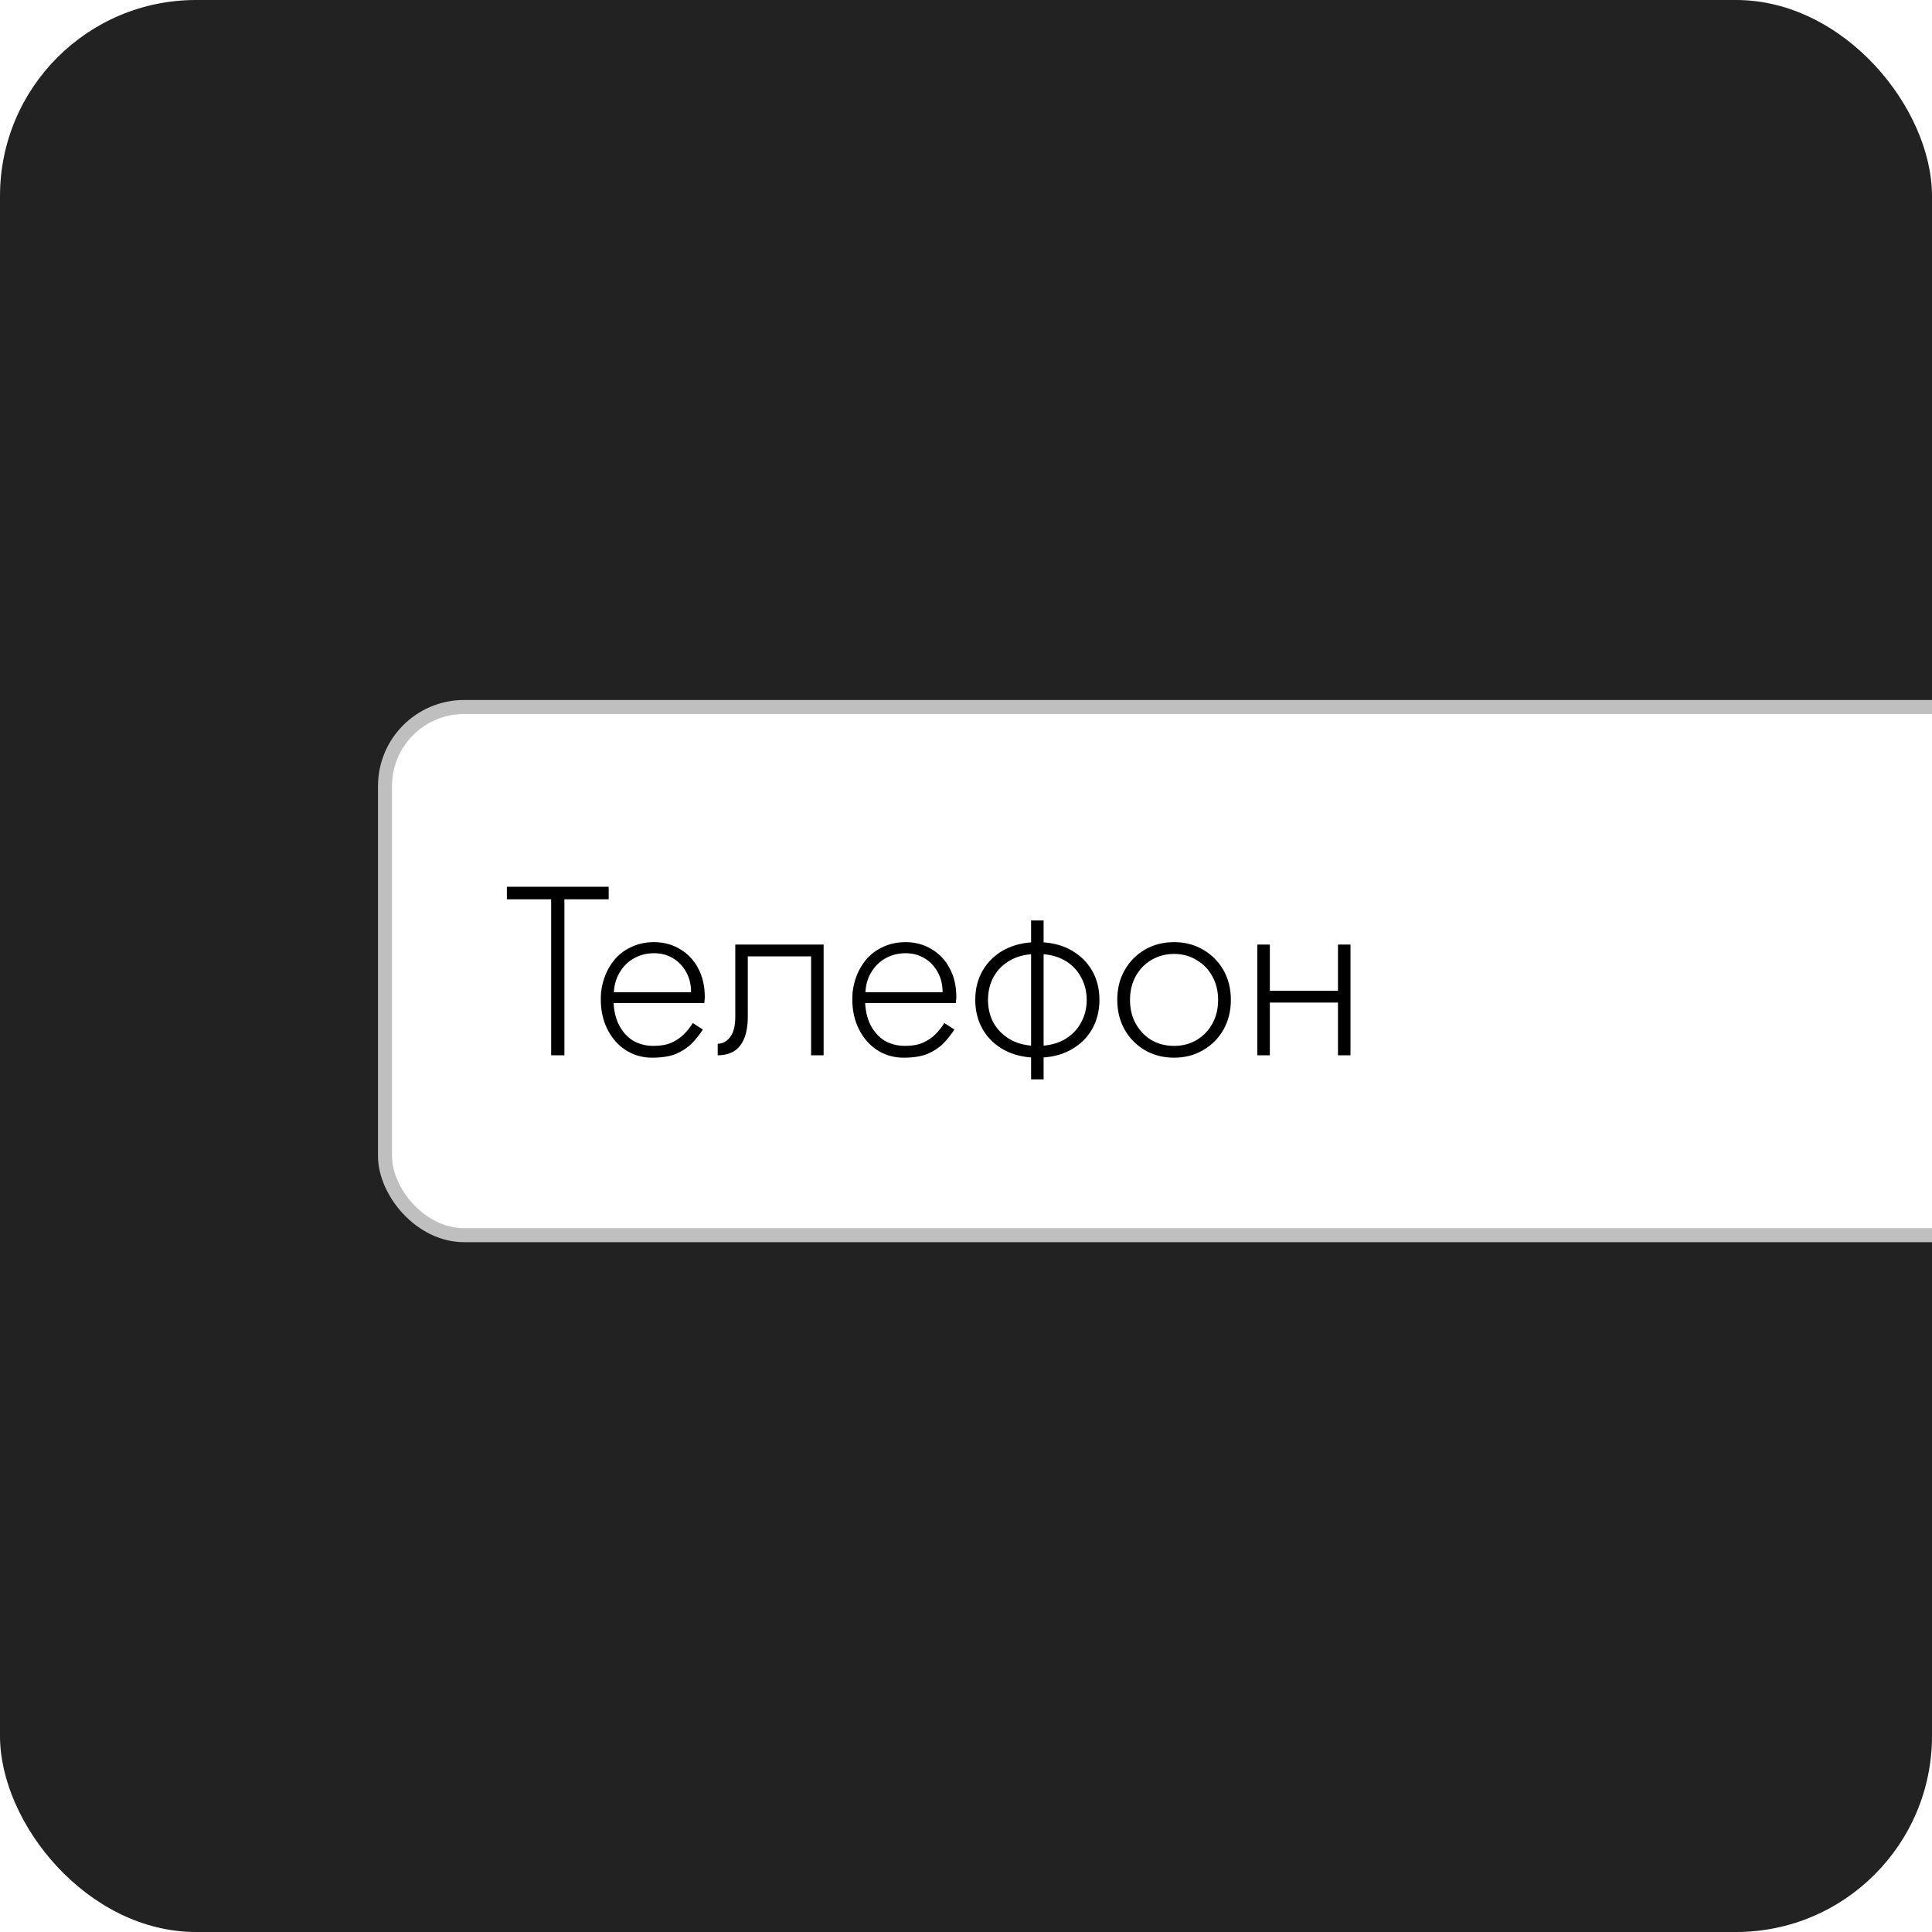 <svg width="138" height="138" viewBox="0 0 138 138" fill="none" xmlns="http://www.w3.org/2000/svg">
<g filter="url(#filter0_i_304_11789)">
<g clip-path="url(#clip0_304_11789)">
<rect width="138" height="138" rx="14" fill="#222222"/>
<rect x="27.5" y="50.5" width="180.341" height="37.727" rx="5.647" fill="white"/>
<path d="M36.205 64.235H39.369V75.377H40.315V64.235H43.478V63.341H36.205V64.235ZM43.482 71.646H50.308C50.319 71.577 50.325 71.508 50.325 71.439C50.337 71.359 50.342 71.285 50.342 71.216C50.342 70.425 50.182 69.737 49.861 69.153C49.551 68.568 49.122 68.115 48.571 67.794C48.021 67.462 47.402 67.296 46.715 67.296C46.084 67.296 45.511 67.427 44.995 67.691C44.479 67.943 44.055 68.304 43.723 68.774C43.39 69.233 43.155 69.766 43.018 70.373C42.983 70.545 42.955 70.717 42.932 70.889C42.92 71.05 42.915 71.222 42.915 71.405C42.915 72.196 43.075 72.906 43.396 73.537C43.717 74.167 44.153 74.66 44.703 75.016C45.264 75.371 45.889 75.549 46.577 75.549C47.276 75.549 47.849 75.457 48.296 75.273C48.743 75.079 49.116 74.832 49.414 74.534C49.712 74.225 49.976 73.892 50.205 73.537L49.483 73.073C49.311 73.359 49.099 73.629 48.846 73.881C48.606 74.121 48.308 74.322 47.953 74.483C47.609 74.632 47.184 74.706 46.68 74.706C46.118 74.706 45.62 74.574 45.184 74.311C44.76 74.035 44.428 73.652 44.187 73.159C43.946 72.654 43.826 72.07 43.826 71.405L43.843 71.095C43.843 70.477 43.975 69.944 44.239 69.496C44.502 69.038 44.852 68.688 45.288 68.448C45.723 68.207 46.199 68.087 46.715 68.087C47.23 68.087 47.683 68.207 48.073 68.448C48.474 68.688 48.789 69.021 49.019 69.445C49.248 69.858 49.362 70.333 49.362 70.872H43.482V71.646ZM58.83 67.468H52.52V72.626C52.52 73.29 52.394 73.778 52.142 74.087C51.901 74.397 51.609 74.551 51.265 74.551V75.377C51.723 75.377 52.113 75.279 52.434 75.084C52.755 74.878 52.996 74.574 53.156 74.173C53.328 73.76 53.414 73.245 53.414 72.626V68.31H57.936V75.377H58.83V67.468ZM61.448 71.646H68.274C68.285 71.577 68.291 71.508 68.291 71.439C68.303 71.359 68.308 71.285 68.308 71.216C68.308 70.425 68.148 69.737 67.827 69.153C67.517 68.568 67.088 68.115 66.537 67.794C65.987 67.462 65.368 67.296 64.68 67.296C64.05 67.296 63.477 67.427 62.961 67.691C62.445 67.943 62.021 68.304 61.689 68.774C61.356 69.233 61.121 69.766 60.984 70.373C60.95 70.545 60.921 70.717 60.898 70.889C60.886 71.05 60.881 71.222 60.881 71.405C60.881 72.196 61.041 72.906 61.362 73.537C61.683 74.167 62.119 74.66 62.669 75.016C63.23 75.371 63.855 75.549 64.543 75.549C65.242 75.549 65.815 75.457 66.262 75.273C66.709 75.079 67.082 74.832 67.38 74.534C67.678 74.225 67.942 73.892 68.171 73.537L67.449 73.073C67.277 73.359 67.065 73.629 66.812 73.881C66.572 74.121 66.274 74.322 65.918 74.483C65.575 74.632 65.15 74.706 64.646 74.706C64.085 74.706 63.586 74.574 63.15 74.311C62.726 74.035 62.394 73.652 62.153 73.159C61.912 72.654 61.792 72.07 61.792 71.405L61.809 71.095C61.809 70.477 61.941 69.944 62.205 69.496C62.468 69.038 62.818 68.688 63.253 68.448C63.689 68.207 64.165 68.087 64.68 68.087C65.196 68.087 65.649 68.207 66.039 68.448C66.44 68.688 66.755 69.021 66.984 69.445C67.214 69.858 67.328 70.333 67.328 70.872H61.448V71.646ZM73.65 65.748V77.096H74.544V65.748H73.65ZM69.661 71.422C69.661 72.213 69.844 72.924 70.211 73.554C70.578 74.173 71.093 74.66 71.758 75.016C72.434 75.371 73.214 75.549 74.097 75.549C74.991 75.549 75.77 75.371 76.435 75.016C77.1 74.66 77.615 74.173 77.982 73.554C78.349 72.924 78.532 72.213 78.532 71.422C78.532 70.62 78.349 69.909 77.982 69.29C77.615 68.671 77.1 68.184 76.435 67.829C75.77 67.473 74.991 67.296 74.097 67.296C73.214 67.296 72.434 67.473 71.758 67.829C71.093 68.184 70.578 68.671 70.211 69.29C69.844 69.909 69.661 70.62 69.661 71.422ZM70.572 71.422C70.572 70.803 70.709 70.247 70.984 69.754C71.271 69.25 71.678 68.855 72.205 68.568C72.733 68.281 73.363 68.138 74.097 68.138C74.83 68.138 75.461 68.281 75.988 68.568C76.515 68.855 76.916 69.25 77.191 69.754C77.478 70.247 77.621 70.803 77.621 71.422C77.621 72.041 77.478 72.597 77.191 73.09C76.916 73.583 76.515 73.978 75.988 74.276C75.461 74.563 74.83 74.706 74.097 74.706C73.363 74.706 72.733 74.563 72.205 74.276C71.678 73.978 71.271 73.583 70.984 73.09C70.709 72.597 70.572 72.041 70.572 71.422ZM79.804 71.422C79.804 72.213 79.981 72.924 80.337 73.554C80.692 74.173 81.174 74.66 81.781 75.016C82.4 75.371 83.094 75.549 83.862 75.549C84.629 75.549 85.317 75.371 85.925 75.016C86.544 74.66 87.031 74.173 87.386 73.554C87.742 72.924 87.919 72.213 87.919 71.422C87.919 70.62 87.742 69.909 87.386 69.29C87.031 68.671 86.544 68.184 85.925 67.829C85.317 67.473 84.629 67.296 83.862 67.296C83.094 67.296 82.4 67.473 81.781 67.829C81.174 68.184 80.692 68.671 80.337 69.29C79.981 69.909 79.804 70.62 79.804 71.422ZM80.715 71.422C80.715 70.78 80.853 70.213 81.128 69.72C81.403 69.227 81.775 68.843 82.245 68.568C82.727 68.281 83.265 68.138 83.862 68.138C84.457 68.138 84.99 68.281 85.46 68.568C85.942 68.843 86.32 69.233 86.595 69.737C86.87 70.23 87.008 70.792 87.008 71.422C87.008 72.064 86.87 72.631 86.595 73.124C86.32 73.617 85.942 74.007 85.46 74.293C84.99 74.569 84.457 74.706 83.862 74.706C83.265 74.706 82.727 74.569 82.245 74.293C81.775 74.007 81.403 73.617 81.128 73.124C80.853 72.631 80.715 72.064 80.715 71.422ZM90.342 71.611H96.119V70.769H90.342V71.611ZM95.569 67.468V75.377H96.463V67.468H95.569ZM89.809 67.468V75.377H90.703V67.468H89.809Z" fill="black"/>
<rect x="27.5" y="50.5" width="180.341" height="37.727" rx="5.647" stroke="#BFBFBF"/>
</g>
</g>
<defs>
<filter id="filter0_i_304_11789" x="0" y="0" width="138" height="138" filterUnits="userSpaceOnUse" color-interpolation-filters="sRGB">
<feFlood flood-opacity="0" result="BackgroundImageFix"/>
<feBlend mode="normal" in="SourceGraphic" in2="BackgroundImageFix" result="shape"/>
<feColorMatrix in="SourceAlpha" type="matrix" values="0 0 0 0 0 0 0 0 0 0 0 0 0 0 0 0 0 0 127 0" result="hardAlpha"/>
<feOffset/>
<feGaussianBlur stdDeviation="3.452"/>
<feComposite in2="hardAlpha" operator="arithmetic" k2="-1" k3="1"/>
<feColorMatrix type="matrix" values="0 0 0 0 0 0 0 0 0 0 0 0 0 0 0 0 0 0 0.4 0"/>
<feBlend mode="normal" in2="shape" result="effect1_innerShadow_304_11789"/>
</filter>
<clipPath id="clip0_304_11789">
<rect width="138" height="138" rx="14" fill="white"/>
</clipPath>
</defs>
</svg>
